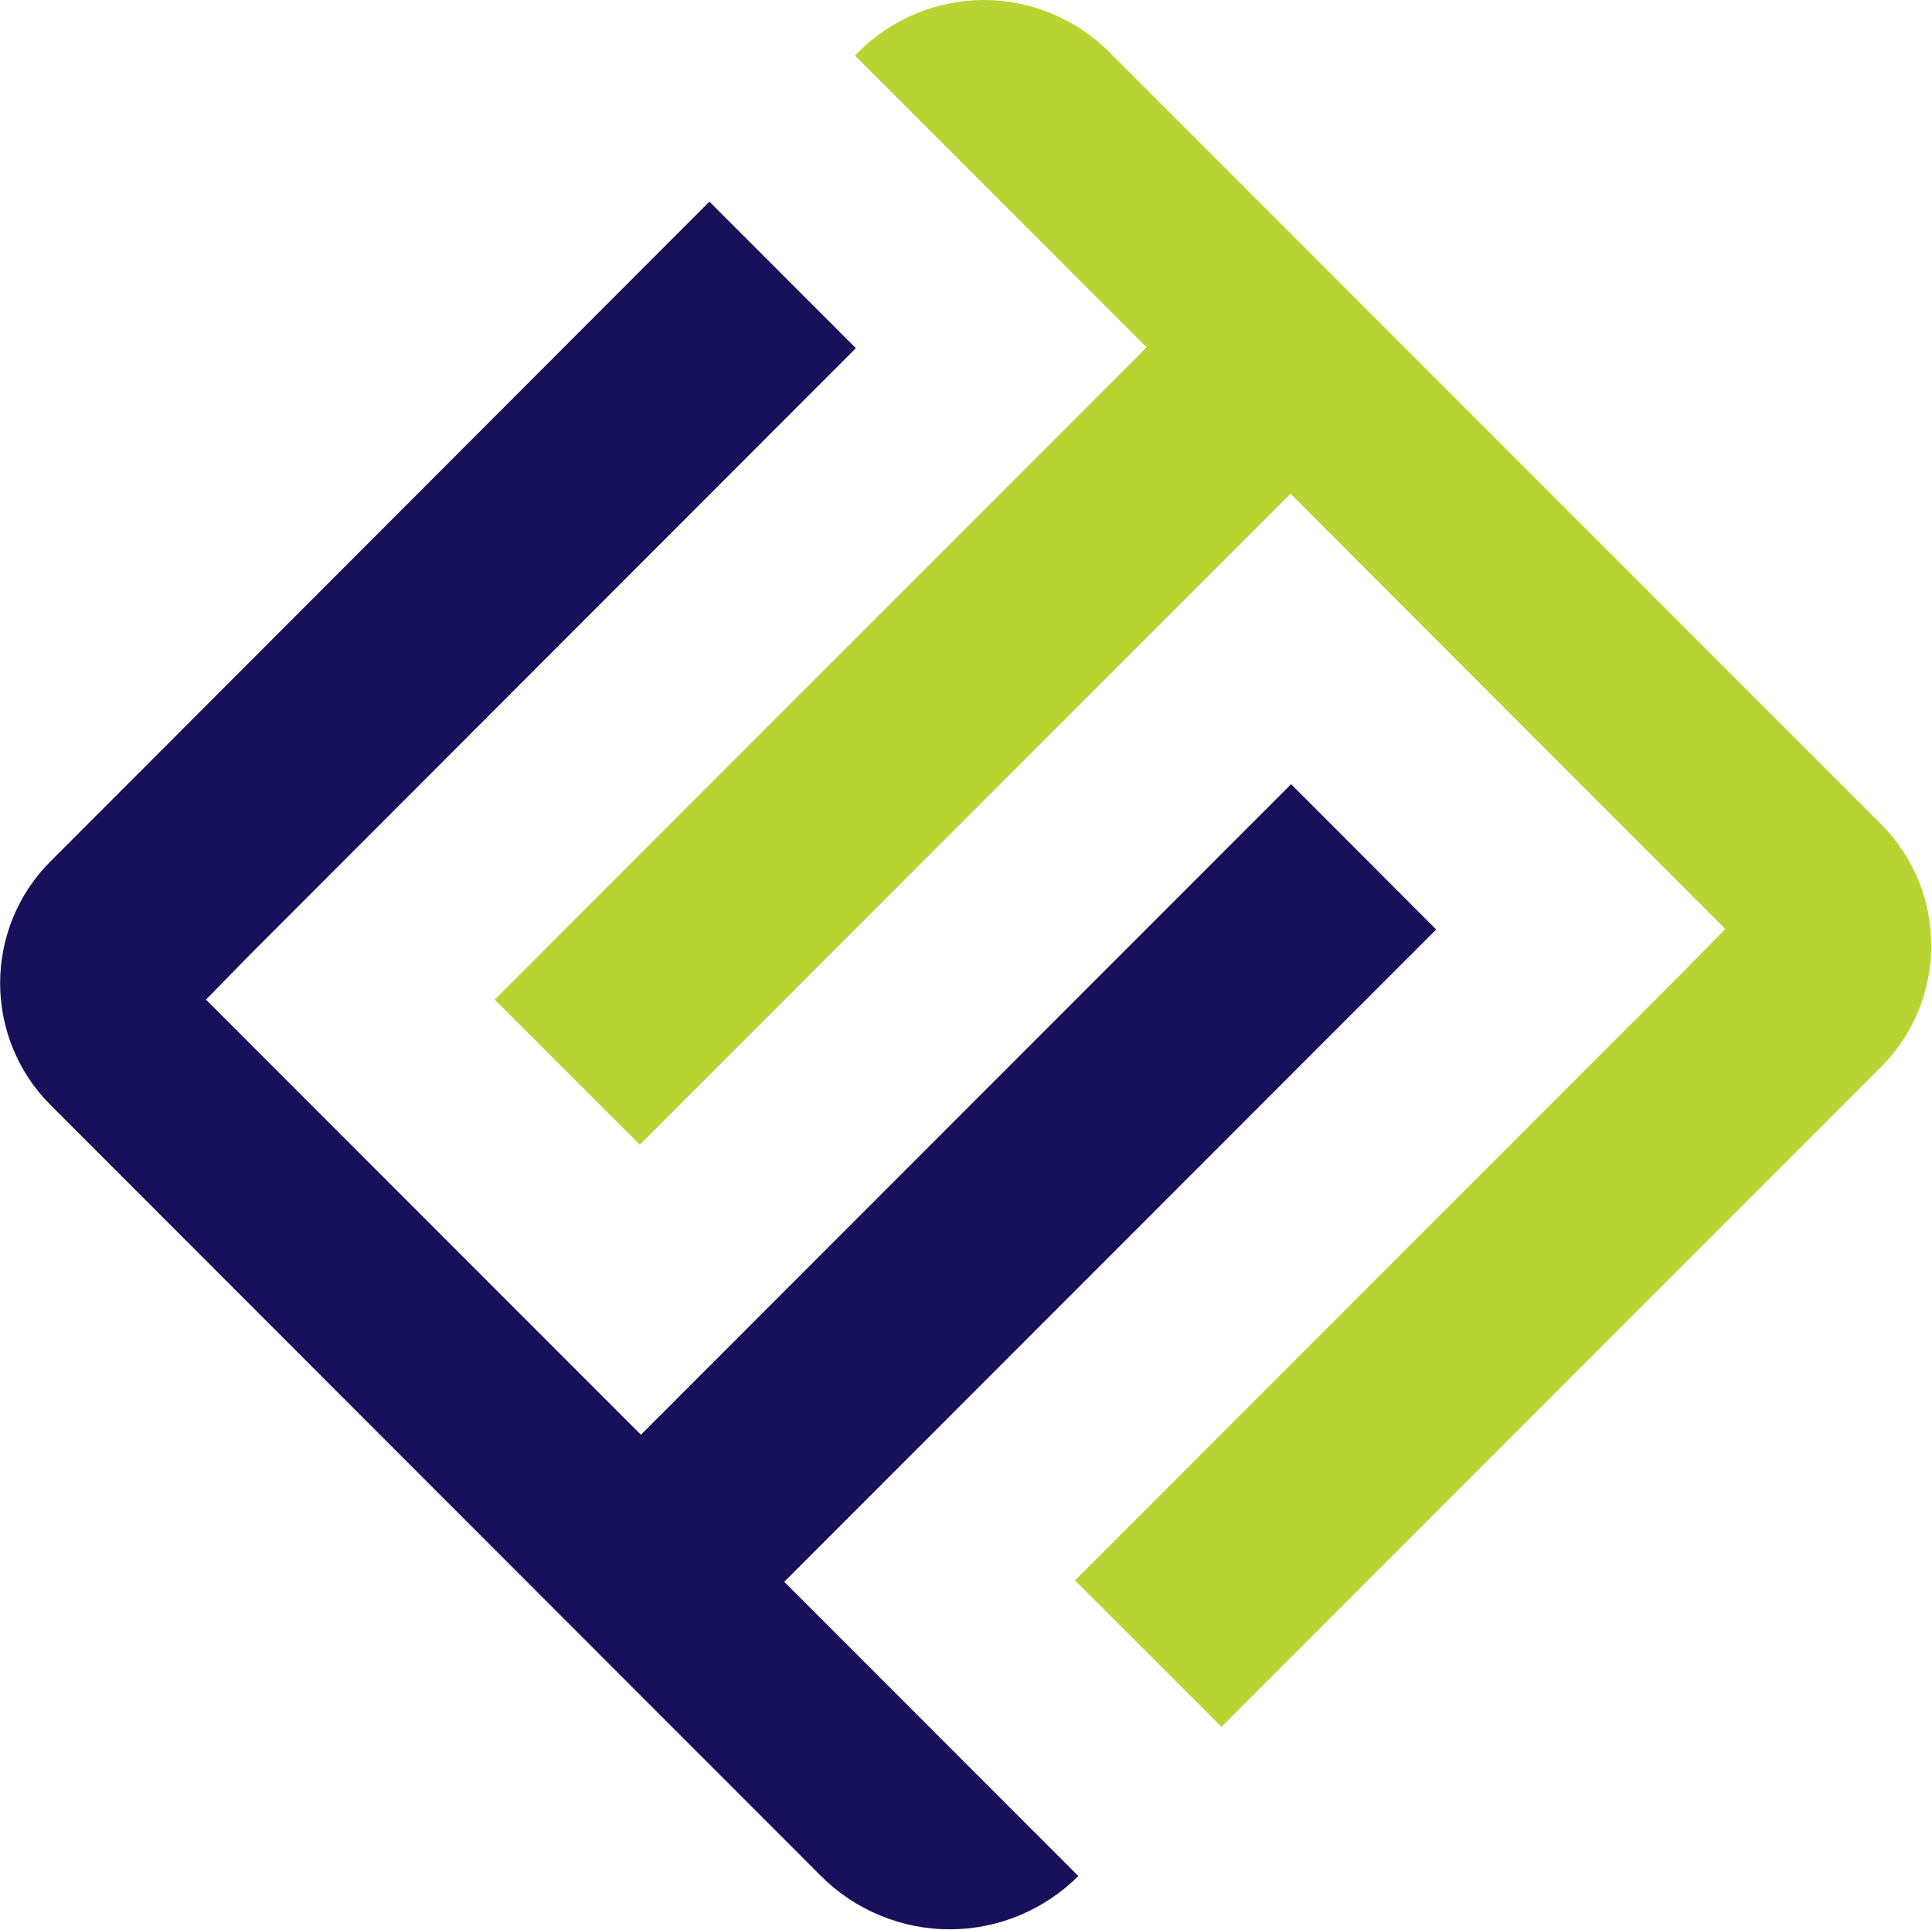 <svg version="1.2" xmlns="http://www.w3.org/2000/svg" viewBox="0 0 1570 1569" width="1570" height="1569">
	<title>forma-logo-svg</title>
	<style>
		.s0 { fill: #b7d433 } 
		.s1 { fill: #17105a } 
	</style>
	<path id="Layer" class="s0" d="m1402 755.1l-353.3-353.8-528.8 529.1-117.9-117.9 529.8-530.2-237-237.2 2.8-2.8c13.4-13.4 29.3-24 46.8-31.3 17.4-7.2 36.2-11 55.1-11 18.9 0 37.7 3.8 55.1 11 17.5 7.3 33.4 17.9 46.8 31.3l627.4 627.8c12.9 13 23.1 28.3 30.1 45.2 6.9 16.9 10.5 35 10.5 53.3 0 18.2-3.6 36.3-10.5 53.2-7 16.9-17.2 32.3-30.1 45.2l-536.2 536.6-119-119 492.8-493.2z"/>
	<path id="Layer" class="s1" d="m41 700.2l535.5-536.3 119 119.1-492.6 493.2-35.5 36.3 353.4 353.7 528.4-528.8 117.9 118.1-529.8 530.2 239 239.2c-13.8 13.7-30.1 24.6-48 32-17.9 7.5-37.2 11.3-56.6 11.3-19.4 0-38.6-3.8-56.5-11.3-18-7.4-34.3-18.3-48-32l-626.2-626.8c-13-13-23.3-28.4-30.3-45.4-7-17-10.6-35.2-10.6-53.5 0-18.4 3.6-36.6 10.6-53.6 7-17 17.3-32.4 30.3-45.4z"/>
</svg>